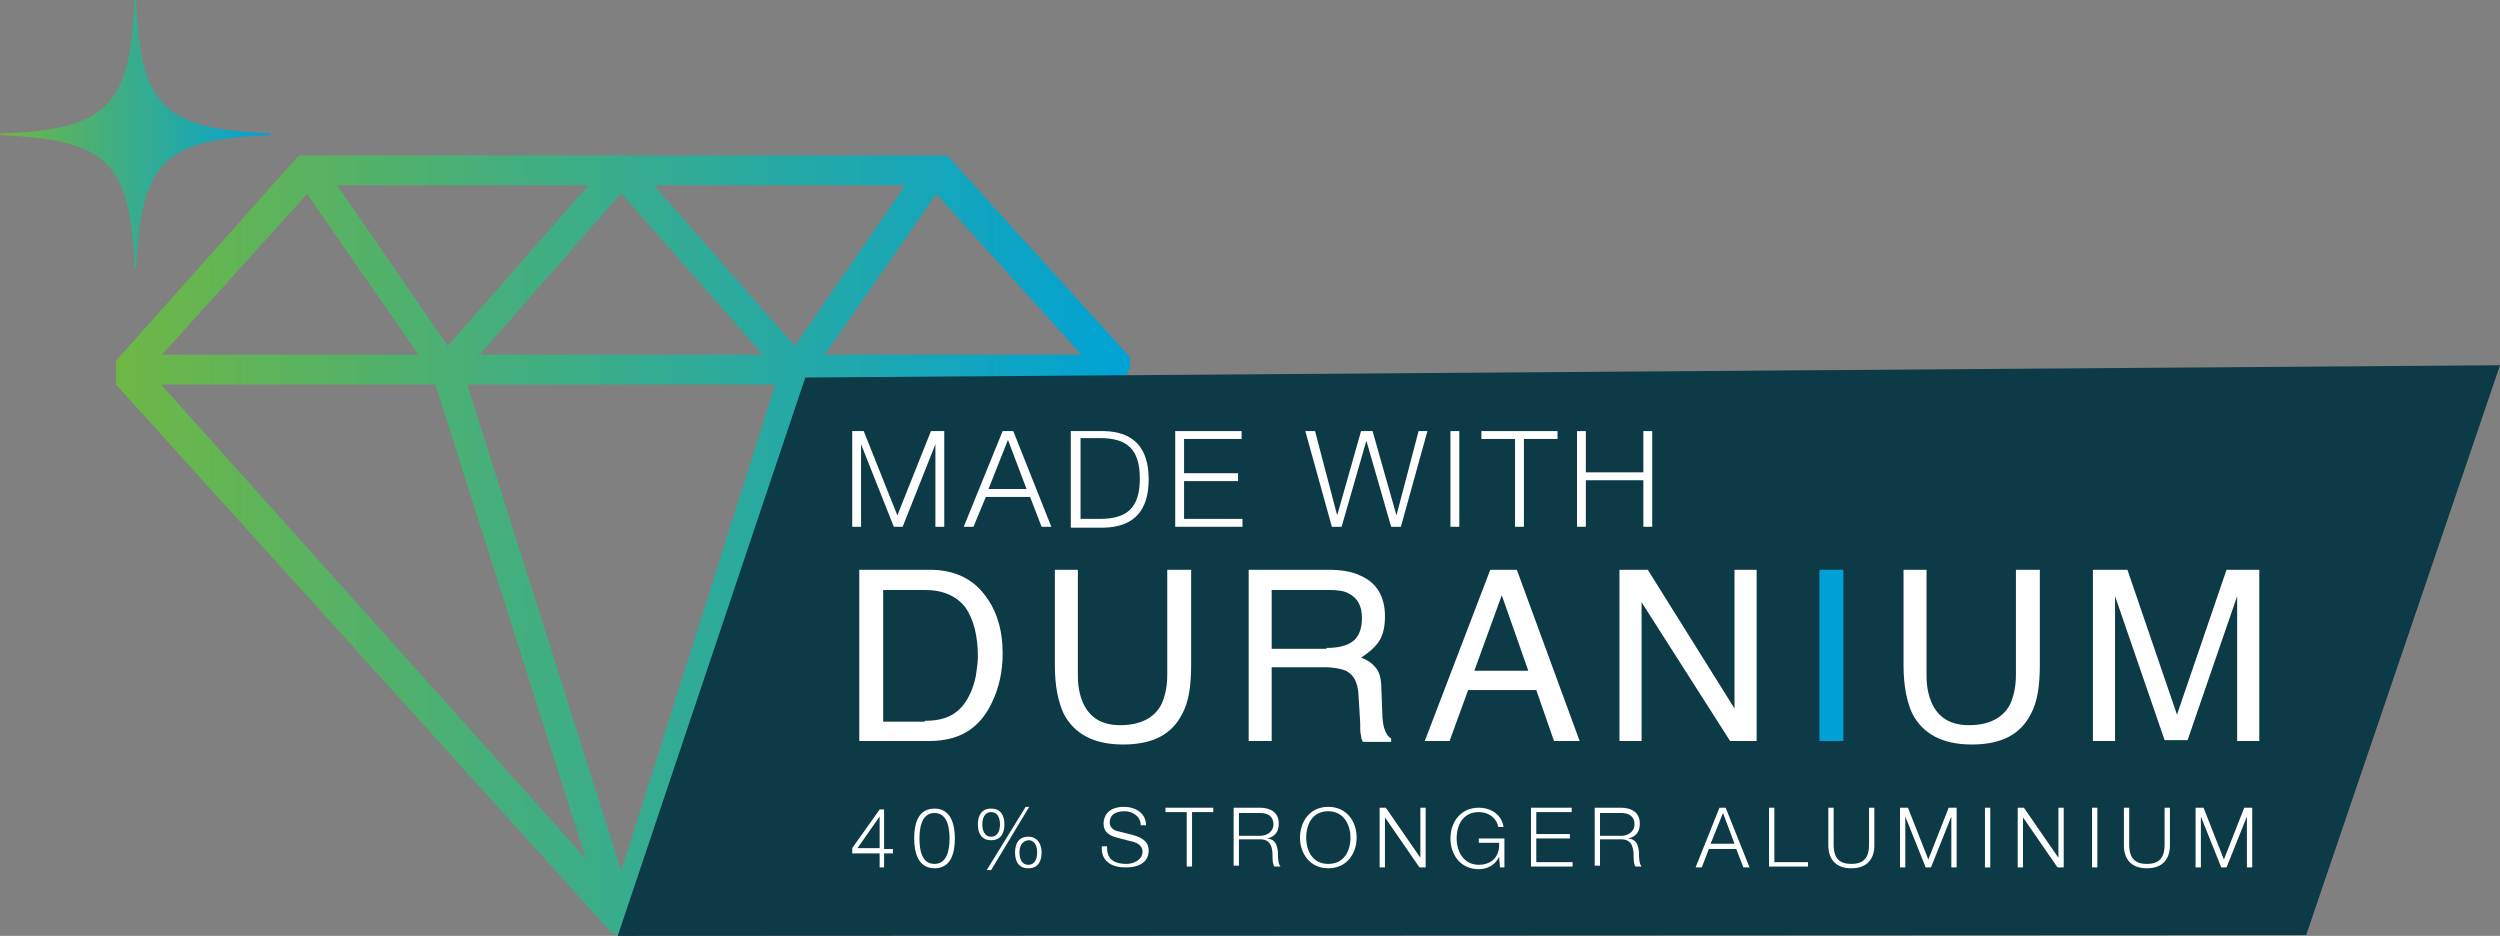 <svg width="195" height="73" viewBox="0 0 195 73" fill="none" xmlns="http://www.w3.org/2000/svg">
<rect x="0" y="0" width="195" height="73" fill="#808080" stroke="none"/>
<path d="M88.146 28.83C88.146 28.762 88.146 28.762 88.146 28.693C88.146 28.693 88.146 28.693 88.146 28.625V28.556C88.146 28.556 88.146 28.556 88.146 28.488V28.419V28.351V28.282C88.146 28.282 88.146 28.282 88.146 28.214C88.146 28.214 88.146 28.214 88.146 28.145C88.146 28.145 88.146 28.145 88.146 28.077C88.146 28.077 88.146 28.077 88.146 28.009C88.146 28.009 88.146 28.009 88.146 27.94C88.146 27.94 88.146 27.94 88.146 27.872C88.146 27.872 88.146 27.872 88.077 27.803L73.996 12.258L73.927 12.19C73.927 12.19 73.858 12.19 73.858 12.121C73.858 12.121 73.858 12.121 73.789 12.121C73.789 12.121 73.789 12.121 73.72 12.121C73.72 12.121 73.72 12.121 73.651 12.121H73.582C73.582 12.121 73.582 12.121 73.513 12.121H73.444H73.375C73.306 12.121 73.237 12.121 73.168 12.121H24.09C24.021 12.121 23.952 12.121 23.883 12.121H23.814H23.745C23.745 12.121 23.745 12.121 23.676 12.121H23.607C23.607 12.121 23.607 12.121 23.538 12.121C23.538 12.121 23.538 12.121 23.468 12.121C23.468 12.121 23.468 12.121 23.399 12.121C23.399 12.121 23.331 12.121 23.331 12.19C23.331 12.19 23.331 12.19 23.262 12.19L23.192 12.258L9.111 28.077C9.111 28.077 9.111 28.077 9.042 28.145C9.042 28.145 9.042 28.145 9.042 28.214C9.042 28.214 9.042 28.214 9.042 28.282C9.042 28.282 9.042 28.282 9.042 28.351C9.042 28.351 9.042 28.351 9.042 28.419C9.042 28.419 9.042 28.419 9.042 28.488C9.042 28.488 9.042 28.488 9.042 28.556V28.625C9.042 28.625 9.042 28.625 9.042 28.693V28.762C9.042 28.762 9.042 28.762 9.042 28.83V28.899C9.042 28.899 9.042 28.899 9.042 28.967C9.042 29.036 9.042 29.036 9.042 29.104V29.173C9.042 29.173 9.042 29.173 9.042 29.241V29.31C9.042 29.31 9.042 29.31 9.042 29.378V29.447V29.515V29.584C9.042 29.584 9.042 29.584 9.042 29.652C9.042 29.652 9.042 29.652 9.042 29.721C9.042 29.721 9.042 29.721 9.042 29.789C9.042 29.789 9.042 29.789 9.042 29.858C9.042 29.858 9.042 29.858 9.042 29.926C9.042 29.926 9.042 29.926 9.042 29.994C9.042 29.994 9.042 29.994 9.111 30.063L47.559 72.589C47.559 72.658 47.628 72.658 47.697 72.726C47.766 72.795 47.766 72.795 47.835 72.795C47.904 72.795 47.904 72.863 47.973 72.863C48.042 72.863 48.111 72.932 48.111 72.932C48.18 72.932 48.249 72.932 48.318 72.932H48.387H48.456C48.525 72.932 48.594 72.932 48.663 72.932C48.732 72.932 48.801 72.932 48.801 72.863C48.87 72.863 48.939 72.795 48.939 72.795C49.008 72.795 49.008 72.726 49.077 72.726C49.077 72.726 49.077 72.726 49.146 72.658C49.422 71.836 49.699 71.014 49.975 70.192C50.32 69.028 50.941 67.933 51.355 66.768L51.148 67.042L62.883 30.063H84.074C85.178 29.926 86.352 29.994 87.525 30.063L87.87 29.721C87.87 29.721 87.87 29.721 87.939 29.652C87.939 29.652 87.939 29.652 87.939 29.584C87.939 29.584 87.939 29.584 87.939 29.515C87.939 29.515 87.939 29.515 87.939 29.447C87.939 29.447 87.939 29.447 87.939 29.378C87.939 29.378 87.939 29.378 87.939 29.31C87.939 29.31 87.939 29.31 87.939 29.241V29.173C87.939 29.173 87.939 29.173 87.939 29.104V29.036C87.939 29.036 87.939 29.036 87.939 28.967V28.899C87.939 28.899 87.939 28.899 87.939 28.83C88.146 28.899 88.146 28.899 88.146 28.83ZM45.902 14.449L34.927 26.981L26.299 14.449H45.902ZM48.456 15.066L59.5 27.666H37.412L48.456 15.066ZM23.952 15.134L32.649 27.666H12.631L23.952 15.134ZM12.562 29.994H33.961L45.695 66.974L12.562 29.994ZM48.456 67.933L36.446 29.994H60.467L48.456 67.933ZM61.985 26.981L51.01 14.449H70.614L61.985 26.981ZM64.332 27.666L73.03 15.134L84.35 27.666H64.332Z" fill="url(#paint0_linear_361_1158)"/>
<path d="M0.069 10.546C8.352 10.888 10.216 12.669 10.492 20.955L10.63 20.887C10.975 12.669 12.77 10.82 21.122 10.546L21.053 10.409C12.77 10.067 10.906 8.286 10.63 0L10.492 0.068C10.147 8.286 8.352 10.135 0 10.409L0.069 10.546Z" fill="url(#paint1_linear_361_1158)"/>
<path d="M62.814 29.447L195 28.488L179.883 72.932L48.181 73.001L62.814 29.447Z" fill="#0C3A46"/>
<path d="M67.093 44.443H72.546C74.41 44.443 75.86 45.128 76.826 46.429C77.724 47.593 78.207 49.1 78.207 50.949C78.207 52.387 77.931 53.62 77.378 54.784C76.412 56.838 74.824 57.797 72.478 57.797H67.024V44.443H67.093ZM72.132 56.222C72.754 56.222 73.237 56.154 73.651 56.017C74.341 55.811 74.963 55.332 75.377 54.647C75.722 54.099 75.998 53.414 76.136 52.593C76.205 52.113 76.274 51.634 76.274 51.223C76.274 49.579 75.929 48.278 75.308 47.388C74.617 46.498 73.582 46.018 72.132 46.018H68.888V56.29H72.132V56.222Z" fill="white"/>
<path d="M84.074 44.443V52.73C84.074 53.688 84.281 54.51 84.626 55.126C85.178 56.085 86.076 56.564 87.387 56.564C88.906 56.564 90.01 56.017 90.562 54.989C90.839 54.441 91.046 53.62 91.046 52.661V44.443H92.909V51.908C92.909 53.551 92.702 54.784 92.219 55.674C91.391 57.318 89.872 58.071 87.594 58.071C85.317 58.071 83.798 57.249 82.97 55.674C82.555 54.784 82.279 53.551 82.279 51.908V44.443H84.074Z" fill="white"/>
<path d="M97.397 44.443H103.609C104.644 44.443 105.473 44.58 106.163 44.923C107.405 45.471 108.027 46.566 108.027 48.073C108.027 48.895 107.889 49.511 107.543 50.059C107.198 50.538 106.715 50.949 106.163 51.291C106.715 51.497 107.06 51.771 107.336 52.113C107.612 52.456 107.75 53.003 107.75 53.825L107.819 55.606C107.819 56.085 107.889 56.496 107.958 56.77C108.096 57.181 108.234 57.455 108.51 57.592V57.865H106.301C106.232 57.728 106.163 57.592 106.163 57.386C106.094 57.181 106.094 56.838 106.094 56.359L105.956 54.099C105.887 53.209 105.611 52.661 104.989 52.319C104.644 52.182 104.092 52.045 103.333 52.045H99.191V57.797H97.397V44.443ZM103.471 50.538C104.299 50.538 104.989 50.401 105.473 50.059C105.956 49.716 106.232 49.1 106.232 48.21C106.232 47.251 105.887 46.635 105.196 46.292C104.851 46.087 104.299 46.018 103.678 46.018H99.191V50.607H103.471V50.538Z" fill="white"/>
<path d="M116.241 44.443H118.312L123.212 57.797H121.211L119.83 53.825H114.515L113.066 57.797H111.133L116.241 44.443ZM119.209 52.319L117.138 46.429L114.998 52.319H119.209Z" fill="white"/>
<path d="M126.387 44.443H128.527L135.292 55.263V44.443H137.017V57.797H134.947L128.044 46.977V57.797H126.318V44.443H126.387Z" fill="white"/>
<path d="M141.918 44.443H143.782V57.797H141.918V44.443Z" fill="#00A2D6"/>
<path d="M150.27 44.443V52.73C150.27 53.688 150.477 54.51 150.822 55.126C151.375 56.085 152.272 56.564 153.584 56.564C155.102 56.564 156.207 56.017 156.759 54.989C157.035 54.441 157.242 53.62 157.242 52.661V44.443H159.106V51.908C159.106 53.551 158.899 54.784 158.415 55.674C157.587 57.318 156.069 58.071 153.791 58.071C151.513 58.071 149.994 57.249 149.166 55.674C148.752 54.784 148.476 53.551 148.476 51.908V44.443H150.27Z" fill="white"/>
<path d="M163.316 44.443H165.939L169.805 55.743L173.67 44.443H176.224V57.797H174.498V49.922C174.498 49.648 174.498 49.169 174.498 48.552C174.498 47.936 174.498 47.251 174.498 46.498L170.633 57.728H168.838L164.973 46.498V46.909C164.973 47.251 164.973 47.73 164.973 48.415C164.973 49.1 164.973 49.579 164.973 49.922V57.797H163.247V44.443H163.316Z" fill="white"/>
<path d="M66.335 33.624H67.37L69.993 40.198L72.616 33.624H73.652V41.088H72.962V34.651L70.407 41.088H69.717L67.163 34.651V41.088H66.473V33.624H66.335Z" fill="white"/>
<path d="M78.207 33.624H79.035L82.004 41.088H81.244L80.347 38.76H76.896L75.929 41.088H75.17L78.207 33.624ZM77.103 38.144H80.071L78.621 34.309L77.103 38.144Z" fill="white"/>
<path d="M83.522 33.624H86.145C88.423 33.693 89.597 34.925 89.597 37.39C89.597 39.856 88.423 41.088 86.145 41.157H83.522V33.624ZM84.282 40.472H85.8C87.94 40.472 88.906 39.582 88.906 37.322C88.906 35.062 87.94 34.172 85.8 34.172H84.282V40.472Z" fill="white"/>
<path d="M91.668 33.624H96.845V34.24H92.358V36.911H96.569V37.527H92.358V40.472H96.914V41.088H91.668V33.624Z" fill="white"/>
<path d="M101.814 33.624H102.574L104.299 40.198L106.163 33.624H107.06L108.924 40.198L110.65 33.624H111.34L109.269 41.088H108.51L106.577 34.377L104.645 41.088H103.885L101.814 33.624Z" fill="white"/>
<path d="M113.135 33.624H113.825V41.088H113.135V33.624Z" fill="white"/>
<path d="M115.481 33.624H121.487V34.24H118.864V41.088H118.173V34.24H115.55V33.624H115.481Z" fill="white"/>
<path d="M123.006 33.624H123.696V36.843H128.183V33.624H128.873V41.088H128.183V37.459H123.696V41.088H123.006V33.624Z" fill="white"/>
<path d="M66.473 66.152L68.612 63.139H68.958V66.22H69.648V66.563H68.958V67.658H68.612V66.563H66.473V66.152ZM68.612 66.152V63.687L66.887 66.152H68.612Z" fill="white"/>
<path d="M74.48 65.399C74.48 66.494 74.204 67.727 72.892 67.727C71.581 67.727 71.305 66.426 71.305 65.399C71.305 64.303 71.581 63.07 72.892 63.07C74.204 63.07 74.48 64.371 74.48 65.399ZM71.719 65.399C71.719 66.22 71.857 67.385 72.892 67.385C73.928 67.385 74.066 66.152 74.066 65.399C74.066 64.645 73.928 63.413 72.892 63.413C71.857 63.413 71.719 64.645 71.719 65.399Z" fill="white"/>
<path d="M78.345 64.303C78.345 64.988 78.069 65.536 77.31 65.536C76.55 65.536 76.274 64.988 76.274 64.303C76.274 63.618 76.55 63.071 77.31 63.071C78.069 63.071 78.345 63.618 78.345 64.303ZM76.62 64.303C76.62 64.714 76.758 65.262 77.31 65.262C77.862 65.262 78 64.714 78 64.303C78 63.892 77.862 63.344 77.31 63.344C76.758 63.344 76.62 63.892 76.62 64.303ZM80.002 62.934H80.278L77.31 67.864H76.965L80.002 62.934ZM81.244 66.495C81.244 67.179 80.968 67.727 80.209 67.727C79.45 67.727 79.174 67.179 79.174 66.495C79.174 65.81 79.45 65.262 80.209 65.262C80.899 65.262 81.244 65.81 81.244 66.495ZM79.519 66.495C79.519 66.905 79.657 67.453 80.209 67.453C80.761 67.453 80.899 66.905 80.899 66.495C80.899 66.084 80.761 65.536 80.209 65.536C79.657 65.604 79.519 66.084 79.519 66.495Z" fill="white"/>
<path d="M86.353 66.152C86.353 67.111 87.043 67.385 87.871 67.385C88.355 67.385 89.114 67.111 89.114 66.426C89.114 65.878 88.562 65.673 88.147 65.604L87.112 65.33C86.56 65.193 86.077 64.919 86.077 64.235C86.077 63.755 86.353 62.934 87.664 62.934C88.562 62.934 89.39 63.413 89.39 64.372H88.976C88.976 63.687 88.355 63.276 87.733 63.276C87.112 63.276 86.56 63.481 86.56 64.166C86.56 64.577 86.905 64.783 87.25 64.851L88.355 65.125C89.045 65.33 89.597 65.604 89.597 66.358C89.597 66.7 89.459 67.659 87.802 67.659C86.698 67.659 85.87 67.179 85.939 66.015H86.353V66.152Z" fill="white"/>
<path d="M90.908 63.002H94.636V63.344H92.979V67.59H92.565V63.344H90.908V63.002Z" fill="white"/>
<path d="M96.154 63.002H98.294C99.053 63.002 99.744 63.344 99.744 64.235C99.744 64.851 99.468 65.262 98.846 65.399C99.468 65.467 99.606 65.878 99.675 66.426C99.675 66.768 99.675 67.385 99.882 67.59H99.398C99.26 67.385 99.26 67.042 99.26 66.837C99.26 66.221 99.192 65.467 98.294 65.467H96.638V67.522H96.223V63.002H96.154ZM96.638 65.193H98.294C98.846 65.193 99.329 64.851 99.329 64.303C99.329 63.755 98.984 63.413 98.294 63.413H96.638V65.193Z" fill="white"/>
<path d="M103.609 62.934C105.059 62.934 105.818 64.098 105.818 65.33C105.818 66.563 105.059 67.727 103.609 67.727C102.16 67.727 101.4 66.563 101.4 65.33C101.4 64.098 102.16 62.934 103.609 62.934ZM103.609 67.385C104.852 67.385 105.335 66.358 105.335 65.33C105.335 64.303 104.783 63.276 103.609 63.276C102.367 63.276 101.884 64.303 101.884 65.33C101.884 66.358 102.367 67.385 103.609 67.385Z" fill="white"/>
<path d="M107.612 63.002H108.095L110.788 66.905V63.002H111.202V67.659H110.718L108.026 63.755V67.659H107.612V63.002Z" fill="white"/>
<path d="M117.345 67.659H117L116.931 66.837C116.586 67.522 115.965 67.796 115.344 67.796C113.894 67.796 113.135 66.631 113.135 65.399C113.135 64.166 113.894 63.002 115.344 63.002C116.31 63.002 117.138 63.55 117.276 64.508H116.862C116.793 63.961 116.241 63.344 115.344 63.344C114.101 63.344 113.618 64.372 113.618 65.399C113.618 66.426 114.17 67.453 115.344 67.453C116.379 67.453 117 66.768 116.931 65.741H115.344V65.399H117.345V67.659Z" fill="white"/>
<path d="M119.347 63.002H122.591V63.344H119.83V65.056H122.453V65.399H119.83V67.248H122.66V67.59H119.416V63.002H119.347Z" fill="white"/>
<path d="M124.317 63.002H126.457C127.216 63.002 127.907 63.344 127.907 64.235C127.907 64.851 127.631 65.262 127.009 65.399C127.631 65.467 127.769 65.878 127.838 66.426C127.838 66.768 127.838 67.385 128.045 67.59H127.562C127.424 67.385 127.424 67.042 127.424 66.837C127.424 66.221 127.355 65.467 126.457 65.467H124.801V67.522H124.386V63.002H124.317ZM124.801 65.193H126.457C127.009 65.193 127.493 64.851 127.493 64.303C127.493 63.755 127.147 63.413 126.457 63.413H124.801V65.193Z" fill="white"/>
<path d="M134.119 63.002H134.602L136.465 67.659H135.982L135.43 66.221H133.29L132.738 67.659H132.255L134.119 63.002ZM133.428 65.81H135.292L134.395 63.413L133.428 65.81Z" fill="white"/>
<path d="M137.984 63.002H138.399V67.248H141.022V67.59H137.984V63.002Z" fill="white"/>
<path d="M142.609 63.002H143.024V65.878C143.024 66.974 143.507 67.385 144.404 67.385C145.301 67.385 145.785 66.974 145.785 65.878V63.002H146.199V65.947C146.199 66.905 145.716 67.727 144.404 67.727C143.093 67.727 142.609 66.905 142.609 65.947V63.002Z" fill="white"/>
<path d="M148.2 63.002H148.821L150.409 67.042L151.997 63.002H152.618V67.659H152.204V63.687L150.616 67.659H150.202L148.614 63.687V67.659H148.2V63.002Z" fill="white"/>
<path d="M154.826 63.002H155.24V67.659H154.826V63.002Z" fill="white"/>
<path d="M157.381 63.002H157.864L160.556 66.905V63.002H160.97V67.659H160.487L157.795 63.755V67.659H157.381V63.002Z" fill="white"/>
<path d="M163.179 63.002H163.593V67.659H163.179V63.002Z" fill="white"/>
<path d="M165.664 63.002H166.078V65.878C166.078 66.974 166.561 67.385 167.459 67.385C168.356 67.385 168.839 66.974 168.839 65.878V63.002H169.253V65.947C169.253 66.905 168.77 67.727 167.459 67.727C166.147 67.727 165.664 66.905 165.664 65.947V63.002Z" fill="white"/>
<path d="M171.255 63.002H171.876L173.464 67.042L175.051 63.002H175.673V67.659H175.258V63.687L173.671 67.659H173.257L171.669 63.687V67.659H171.255V63.002Z" fill="white"/>
<defs>
<linearGradient id="paint0_linear_361_1158" x1="8.778" y1="42.556" x2="88.161" y2="42.556" gradientUnits="userSpaceOnUse">
<stop stop-color="#6FB744"/>
<stop offset="1" stop-color="#00A2D6"/>
</linearGradient>
<linearGradient id="paint1_linear_361_1158" x1="0" y1="10.506" x2="21.18" y2="10.506" gradientUnits="userSpaceOnUse">
<stop stop-color="#6FB744"/>
<stop offset="1" stop-color="#00A2D6"/>
</linearGradient>
</defs>
</svg>
